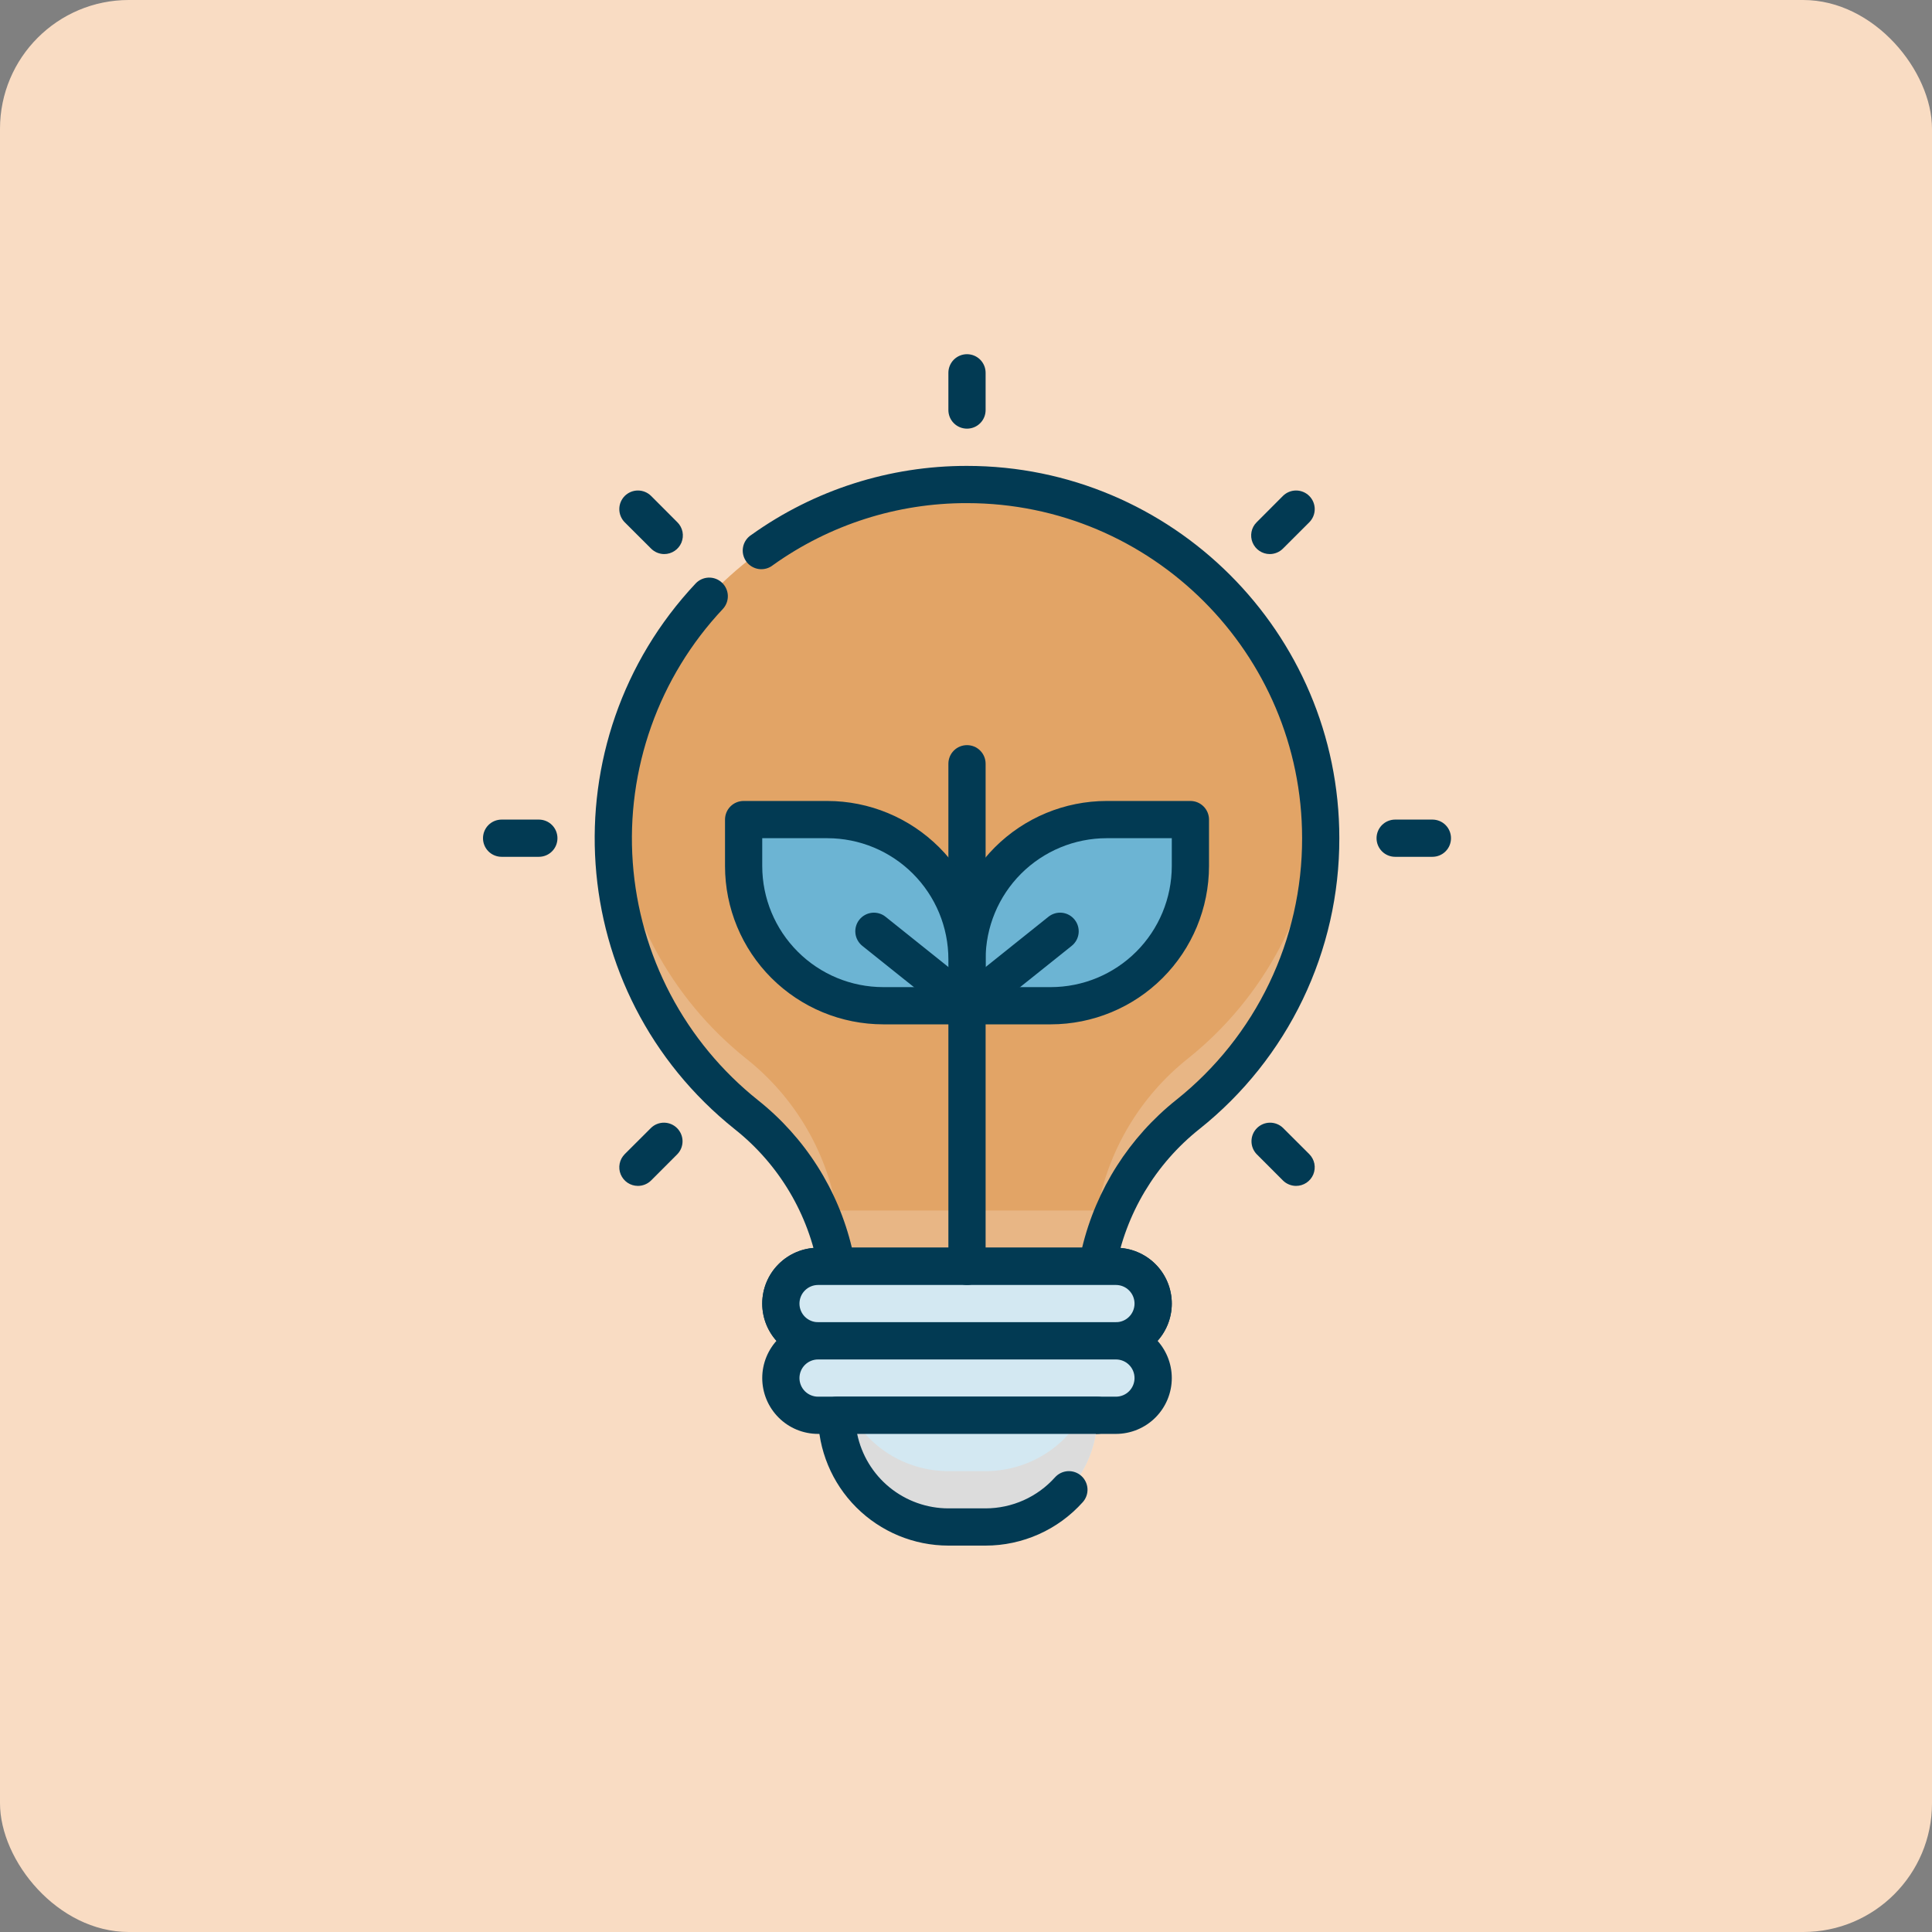 <svg width="60" height="60" viewBox="0 0 60 60" fill="none" xmlns="http://www.w3.org/2000/svg">
<rect x="0" y="0" width="60" height="60" fill="#808080" stroke="none"/>
<rect width="60" height="60" rx="4" fill="#F9DCC3"/>
<path d="M41.016 26.031C41.016 23.118 39.858 20.324 37.798 18.264C35.738 16.204 32.944 15.047 30.031 15.047C23.971 15.047 19.047 19.97 19.047 26.031C19.045 27.681 19.416 29.31 20.132 30.797C20.848 32.283 21.89 33.589 23.18 34.617C24.659 35.791 25.656 37.465 25.984 39.324C25.984 39.331 25.599 39.328 34.078 39.328C34.41 37.463 35.412 35.783 36.897 34.605C38.183 33.577 39.221 32.272 39.934 30.788C40.647 29.304 41.017 27.678 41.016 26.031Z" fill="#E2A466"/>
<path d="M36.897 32.87C35.412 34.048 34.41 35.728 34.078 37.593C25.599 37.593 25.984 37.597 25.984 37.589C25.657 35.73 24.659 34.056 23.181 32.883C22.005 31.946 21.034 30.777 20.329 29.449C19.624 28.121 19.199 26.663 19.082 25.164C18.938 26.955 19.237 28.753 19.951 30.402C20.666 32.05 21.775 33.498 23.18 34.617C24.66 35.791 25.658 37.467 25.984 39.328C34.47 39.328 34.078 39.331 34.078 39.324C34.41 37.46 35.413 35.781 36.897 34.605C38.298 33.485 39.403 32.038 40.115 30.391C40.827 28.744 41.124 26.948 40.98 25.159C40.864 26.656 40.441 28.112 39.739 29.439C39.036 30.765 38.069 31.933 36.897 32.87Z" fill="#E8B685"/>
<path d="M34.078 39.906H25.984C25.848 39.906 25.717 39.858 25.613 39.771C25.509 39.684 25.439 39.562 25.415 39.429C25.113 37.707 24.189 36.155 22.819 35.069C17.508 30.825 17.008 23.014 21.604 18.12C21.709 18.008 21.855 17.943 22.008 17.938C22.162 17.934 22.311 17.99 22.422 18.096C22.534 18.201 22.599 18.347 22.604 18.5C22.608 18.654 22.552 18.803 22.446 18.915C21.462 19.962 20.706 21.201 20.225 22.555C19.744 23.909 19.548 25.348 19.651 26.781C19.754 28.215 20.153 29.611 20.822 30.882C21.492 32.154 22.418 33.273 23.541 34.168C24.998 35.326 26.025 36.939 26.456 38.75H33.606C34.042 36.934 35.074 35.316 36.535 34.154C37.755 33.181 38.74 31.945 39.415 30.539C40.091 29.133 40.441 27.592 40.438 26.031C40.438 20.293 35.769 15.625 30.031 15.625C27.872 15.62 25.765 16.293 24.007 17.549C23.946 17.598 23.875 17.635 23.799 17.656C23.723 17.677 23.644 17.682 23.566 17.672C23.488 17.661 23.413 17.634 23.345 17.593C23.278 17.553 23.22 17.499 23.174 17.435C23.128 17.37 23.096 17.298 23.079 17.221C23.062 17.144 23.062 17.064 23.077 16.987C23.092 16.91 23.123 16.836 23.168 16.771C23.212 16.706 23.27 16.651 23.337 16.609C25.289 15.213 27.631 14.465 30.031 14.469C36.391 14.469 41.594 19.637 41.594 26.031C41.597 27.765 41.209 29.477 40.458 31.04C39.707 32.602 38.613 33.975 37.258 35.056C35.884 36.145 34.955 37.698 34.647 39.423C34.624 39.558 34.555 39.681 34.451 39.769C34.347 39.857 34.215 39.906 34.078 39.906Z" fill="#023A53"/>
<path d="M34.656 42.219H25.406C24.946 42.219 24.505 42.036 24.18 41.711C23.855 41.386 23.672 40.944 23.672 40.484C23.672 40.024 23.855 39.583 24.18 39.258C24.505 38.933 24.946 38.75 25.406 38.75H34.656C35.116 38.75 35.557 38.933 35.883 39.258C36.208 39.583 36.391 40.024 36.391 40.484C36.391 40.944 36.208 41.386 35.883 41.711C35.557 42.036 35.116 42.219 34.656 42.219ZM25.406 39.906C25.253 39.906 25.106 39.967 24.997 40.076C24.889 40.184 24.828 40.331 24.828 40.484C24.828 40.638 24.889 40.785 24.997 40.893C25.106 41.002 25.253 41.062 25.406 41.062H34.656C34.81 41.062 34.957 41.002 35.065 40.893C35.173 40.785 35.234 40.638 35.234 40.484C35.234 40.331 35.173 40.184 35.065 40.076C34.957 39.967 34.81 39.906 34.656 39.906H25.406Z" fill="#023A53"/>
<path d="M34.656 41.641H25.406C25.1 41.641 24.805 41.519 24.589 41.302C24.372 41.085 24.25 40.791 24.25 40.484C24.25 40.178 24.372 39.884 24.589 39.667C24.805 39.45 25.1 39.328 25.406 39.328H34.656C34.963 39.328 35.257 39.45 35.474 39.667C35.691 39.884 35.812 40.178 35.812 40.484C35.812 40.791 35.691 41.085 35.474 41.302C35.257 41.519 34.963 41.641 34.656 41.641Z" fill="#EAF2FF"/>
<path d="M34.656 41.641H25.406C25.1 41.641 24.805 41.519 24.589 41.302C24.372 41.085 24.25 40.791 24.25 40.484C24.25 40.178 24.372 39.884 24.589 39.667C24.805 39.45 25.1 39.328 25.406 39.328H34.656C34.963 39.328 35.257 39.45 35.474 39.667C35.691 39.884 35.812 40.178 35.812 40.484C35.812 40.791 35.691 41.085 35.474 41.302C35.257 41.519 34.963 41.641 34.656 41.641Z" fill="#D3E8F2"/>
<path d="M34.656 42.219H25.406C24.946 42.219 24.505 42.036 24.18 41.711C23.855 41.386 23.672 40.944 23.672 40.484C23.672 40.024 23.855 39.583 24.18 39.258C24.505 38.933 24.946 38.75 25.406 38.75H34.656C35.116 38.75 35.557 38.933 35.883 39.258C36.208 39.583 36.391 40.024 36.391 40.484C36.391 40.944 36.208 41.386 35.883 41.711C35.557 42.036 35.116 42.219 34.656 42.219ZM25.406 39.906C25.253 39.906 25.106 39.967 24.997 40.076C24.889 40.184 24.828 40.331 24.828 40.484C24.828 40.638 24.889 40.785 24.997 40.893C25.106 41.002 25.253 41.062 25.406 41.062H34.656C34.81 41.062 34.957 41.002 35.065 40.893C35.173 40.785 35.234 40.638 35.234 40.484C35.234 40.331 35.173 40.184 35.065 40.076C34.957 39.967 34.81 39.906 34.656 39.906H25.406Z" fill="#023A53"/>
<path d="M34.656 43.953H25.406C25.1 43.953 24.805 43.831 24.589 43.614C24.372 43.398 24.25 43.103 24.25 42.797C24.25 42.49 24.372 42.196 24.589 41.979C24.805 41.762 25.1 41.641 25.406 41.641H34.656C34.963 41.641 35.257 41.762 35.474 41.979C35.691 42.196 35.812 42.49 35.812 42.797C35.812 43.103 35.691 43.398 35.474 43.614C35.257 43.831 34.963 43.953 34.656 43.953Z" fill="#D3E8F2"/>
<path d="M34.656 44.531H25.406C24.946 44.531 24.505 44.349 24.18 44.023C23.855 43.698 23.672 43.257 23.672 42.797C23.672 42.337 23.855 41.896 24.18 41.571C24.505 41.245 24.946 41.062 25.406 41.062H34.656C35.116 41.062 35.557 41.245 35.883 41.571C36.208 41.896 36.391 42.337 36.391 42.797C36.391 43.257 36.208 43.698 35.883 44.023C35.557 44.349 35.116 44.531 34.656 44.531ZM25.406 42.219C25.253 42.219 25.106 42.28 24.997 42.388C24.889 42.496 24.828 42.644 24.828 42.797C24.828 42.95 24.889 43.097 24.997 43.206C25.106 43.314 25.253 43.375 25.406 43.375H34.656C34.81 43.375 34.957 43.314 35.065 43.206C35.173 43.097 35.234 42.95 35.234 42.797C35.234 42.644 35.173 42.496 35.065 42.388C34.957 42.28 34.81 42.219 34.656 42.219H25.406ZM30.031 13.312C29.878 13.312 29.731 13.252 29.622 13.143C29.514 13.035 29.453 12.888 29.453 12.734V11.578C29.453 11.425 29.514 11.278 29.622 11.169C29.731 11.061 29.878 11 30.031 11C30.185 11 30.332 11.061 30.44 11.169C30.549 11.278 30.609 11.425 30.609 11.578V12.734C30.609 12.888 30.549 13.035 30.44 13.143C30.332 13.252 30.185 13.312 30.031 13.312ZM20.629 17.207C20.476 17.207 20.329 17.146 20.221 17.038L19.402 16.221C19.294 16.112 19.233 15.965 19.233 15.811C19.233 15.736 19.248 15.66 19.277 15.59C19.306 15.52 19.349 15.456 19.402 15.402C19.456 15.349 19.52 15.306 19.59 15.277C19.66 15.248 19.735 15.233 19.811 15.233C19.965 15.233 20.112 15.294 20.221 15.402L21.038 16.221C21.119 16.301 21.173 16.404 21.196 16.516C21.218 16.628 21.206 16.745 21.163 16.85C21.119 16.956 21.045 17.046 20.95 17.109C20.855 17.173 20.743 17.207 20.629 17.207ZM16.734 26.609H15.578C15.425 26.609 15.278 26.549 15.169 26.44C15.061 26.332 15 26.185 15 26.031C15 25.878 15.061 25.731 15.169 25.622C15.278 25.514 15.425 25.453 15.578 25.453H16.734C16.888 25.453 17.035 25.514 17.143 25.622C17.252 25.731 17.312 25.878 17.312 26.031C17.312 26.185 17.252 26.332 17.143 26.44C17.035 26.549 16.888 26.609 16.734 26.609ZM19.811 36.829C19.697 36.829 19.585 36.795 19.49 36.732C19.395 36.668 19.321 36.578 19.277 36.472C19.233 36.367 19.222 36.25 19.244 36.138C19.266 36.026 19.322 35.923 19.402 35.842L20.221 35.025C20.33 34.921 20.475 34.864 20.626 34.866C20.777 34.868 20.921 34.928 21.027 35.035C21.134 35.142 21.195 35.286 21.197 35.436C21.199 35.587 21.142 35.733 21.038 35.842L20.221 36.66C20.167 36.714 20.103 36.756 20.033 36.785C19.963 36.814 19.887 36.829 19.811 36.829ZM40.251 36.829C40.175 36.829 40.1 36.814 40.03 36.785C39.959 36.756 39.896 36.714 39.842 36.66L39.025 35.842C38.921 35.733 38.864 35.587 38.866 35.436C38.868 35.286 38.928 35.142 39.035 35.035C39.142 34.928 39.286 34.868 39.436 34.866C39.587 34.864 39.733 34.921 39.842 35.025L40.66 35.842C40.741 35.923 40.796 36.026 40.819 36.138C40.841 36.25 40.829 36.367 40.786 36.472C40.742 36.578 40.668 36.668 40.572 36.732C40.477 36.795 40.365 36.829 40.251 36.829ZM44.484 26.609H43.328C43.175 26.609 43.028 26.549 42.919 26.44C42.811 26.332 42.75 26.185 42.75 26.031C42.75 25.878 42.811 25.731 42.919 25.622C43.028 25.514 43.175 25.453 43.328 25.453H44.484C44.638 25.453 44.785 25.514 44.893 25.622C45.002 25.731 45.062 25.878 45.062 26.031C45.062 26.185 45.002 26.332 44.893 26.44C44.785 26.549 44.638 26.609 44.484 26.609ZM39.434 17.207C39.319 17.207 39.208 17.173 39.113 17.109C39.018 17.046 38.944 16.956 38.9 16.85C38.856 16.745 38.845 16.628 38.867 16.516C38.889 16.404 38.944 16.301 39.025 16.221L39.842 15.402C39.95 15.294 40.098 15.233 40.251 15.233C40.404 15.233 40.552 15.294 40.66 15.402C40.769 15.511 40.83 15.658 40.83 15.811C40.83 15.965 40.769 16.112 40.66 16.221L39.842 17.038C39.734 17.146 39.587 17.207 39.434 17.207Z" fill="#023A53"/>
<path d="M30.61 47.422H29.453C28.533 47.422 27.651 47.056 27 46.406C26.35 45.755 25.985 44.873 25.985 43.953C25.985 43.946 25.773 43.953 34.078 43.953C34.078 44.873 33.713 45.755 33.062 46.406C32.412 47.056 31.529 47.422 30.61 47.422Z" fill="#D3E8F2"/>
<path d="M30.609 45.688H29.453C28.844 45.687 28.246 45.527 27.719 45.223C27.192 44.918 26.754 44.48 26.45 43.953H25.984C25.984 44.873 26.35 45.755 27 46.406C27.651 47.056 28.533 47.422 29.453 47.422H30.609C31.529 47.422 32.412 47.056 33.062 46.406C33.713 45.755 34.078 44.873 34.078 43.953H33.613C33.308 44.48 32.871 44.918 32.343 45.223C31.816 45.527 31.218 45.687 30.609 45.688Z" fill="#DCDCDC"/>
<path d="M30.609 48H29.453C28.38 47.999 27.352 47.572 26.593 46.813C25.834 46.055 25.407 45.026 25.406 43.953C25.406 43.8 25.467 43.653 25.576 43.544C25.684 43.436 25.831 43.375 25.984 43.375H34.078C34.231 43.375 34.379 43.436 34.487 43.544C34.595 43.653 34.656 43.8 34.656 43.953C34.656 44.106 34.595 44.254 34.487 44.362C34.379 44.47 34.231 44.531 34.078 44.531H26.62C26.755 45.184 27.11 45.77 27.625 46.191C28.142 46.612 28.787 46.843 29.453 46.844H30.609C31.016 46.843 31.418 46.757 31.79 46.591C32.161 46.425 32.493 46.183 32.764 45.88C32.867 45.766 33.01 45.697 33.163 45.688C33.316 45.68 33.467 45.733 33.581 45.835C33.695 45.937 33.764 46.081 33.773 46.234C33.781 46.387 33.728 46.537 33.626 46.651C33.246 47.075 32.781 47.415 32.261 47.647C31.741 47.879 31.179 48 30.609 48ZM30.031 39.906C29.878 39.906 29.731 39.845 29.622 39.737C29.514 39.629 29.453 39.481 29.453 39.328V23.719C29.453 23.565 29.514 23.418 29.622 23.31C29.731 23.201 29.878 23.141 30.031 23.141C30.185 23.141 30.332 23.201 30.44 23.31C30.549 23.418 30.609 23.565 30.609 23.719V39.328C30.609 39.481 30.549 39.629 30.44 39.737C30.332 39.845 30.185 39.906 30.031 39.906Z" fill="#023A53"/>
<path d="M34.367 25.453H36.969V26.898C36.969 27.468 36.857 28.032 36.639 28.558C36.421 29.084 36.101 29.562 35.699 29.964C35.296 30.367 34.818 30.686 34.292 30.904C33.766 31.122 33.202 31.234 32.633 31.234H30.031V29.789C30.031 28.639 30.488 27.536 31.301 26.723C32.114 25.91 33.217 25.453 34.367 25.453Z" fill="#6CB4D3"/>
<path d="M32.633 31.812H30.031C29.878 31.812 29.731 31.752 29.622 31.643C29.514 31.535 29.453 31.388 29.453 31.234V29.789C29.454 28.486 29.973 27.237 30.894 26.316C31.815 25.395 33.064 24.876 34.367 24.875H36.969C37.122 24.875 37.269 24.936 37.377 25.044C37.486 25.153 37.547 25.3 37.547 25.453V26.898C37.545 28.201 37.027 29.451 36.106 30.372C35.185 31.293 33.936 31.811 32.633 31.812ZM30.609 30.656H32.633C33.629 30.655 34.584 30.259 35.289 29.554C35.993 28.85 36.389 27.895 36.391 26.898V26.031H34.367C33.371 26.032 32.416 26.429 31.711 27.133C31.007 27.838 30.61 28.793 30.609 29.789V30.656Z" fill="#023A53"/>
<path d="M23.094 25.453H25.695C26.845 25.453 27.948 25.91 28.761 26.723C29.574 27.536 30.031 28.639 30.031 29.789V31.234H27.43C26.28 31.234 25.177 30.778 24.364 29.964C23.551 29.151 23.094 28.048 23.094 26.898V25.453Z" fill="#6CB4D3"/>
<path d="M30.031 31.812H27.43C26.127 31.811 24.878 31.293 23.956 30.372C23.035 29.451 22.517 28.201 22.516 26.898V25.453C22.516 25.3 22.576 25.153 22.685 25.044C22.793 24.936 22.94 24.875 23.094 24.875H25.695C26.998 24.876 28.247 25.395 29.169 26.316C30.09 27.237 30.608 28.486 30.609 29.789V31.234C30.609 31.388 30.549 31.535 30.44 31.643C30.332 31.752 30.185 31.812 30.031 31.812ZM23.672 26.031V26.898C23.673 27.895 24.069 28.85 24.774 29.554C25.478 30.259 26.433 30.655 27.43 30.656H29.453V29.789C29.452 28.793 29.056 27.838 28.351 27.133C27.647 26.429 26.692 26.032 25.695 26.031H23.672Z" fill="#023A53"/>
<path d="M29.67 31.686L26.779 29.374C26.72 29.326 26.671 29.268 26.634 29.201C26.597 29.135 26.574 29.061 26.566 28.986C26.557 28.91 26.564 28.834 26.585 28.761C26.606 28.688 26.641 28.62 26.689 28.561C26.736 28.502 26.795 28.452 26.861 28.416C26.928 28.379 27.001 28.356 27.077 28.347C27.152 28.339 27.229 28.346 27.302 28.367C27.375 28.388 27.443 28.423 27.502 28.471L30.031 30.494L32.56 28.471C32.68 28.375 32.833 28.33 32.986 28.347C33.138 28.364 33.278 28.441 33.373 28.561C33.469 28.681 33.514 28.834 33.497 28.986C33.48 29.139 33.403 29.278 33.283 29.374L30.392 31.686C30.29 31.768 30.163 31.813 30.031 31.813C29.9 31.813 29.772 31.768 29.67 31.686Z" fill="#023A53"/>
</svg>
